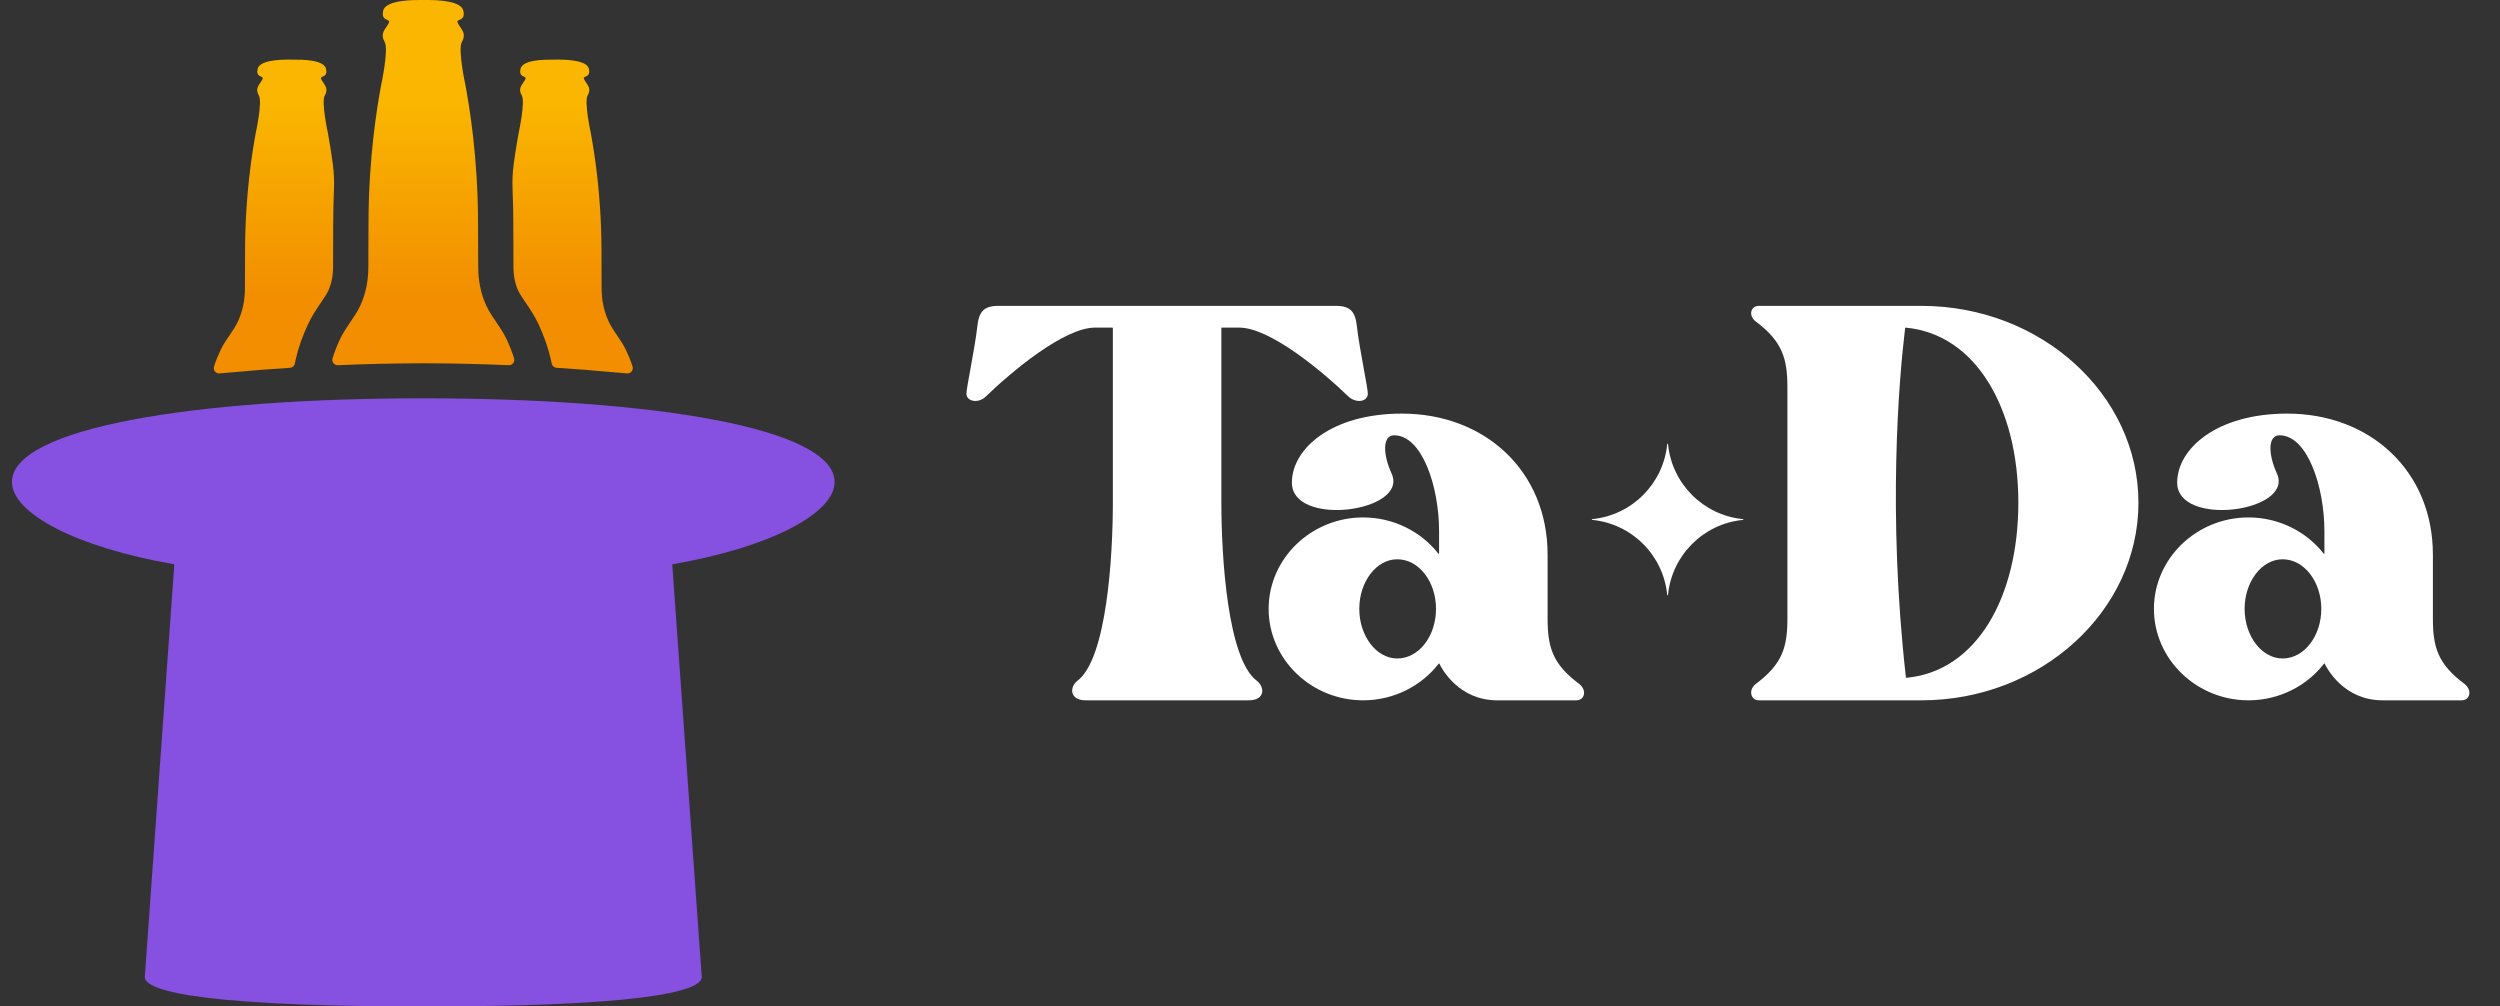 <svg width="77" height="31" viewBox="0 0 77 31" fill="none" xmlns="http://www.w3.org/2000/svg">
<rect x="0" y="0" width="77" height="31" fill="#333333" stroke="none"/>
<path d="M7.933 2.129C7.924 2.178 7.918 2.234 7.94 2.281C7.961 2.328 8.016 2.35 8.06 2.371C8.07 2.376 8.083 2.381 8.089 2.391C8.097 2.403 8.092 2.418 8.088 2.43C8.077 2.458 8.059 2.484 8.043 2.509C7.952 2.651 7.862 2.745 7.974 2.943C8.087 3.141 7.877 4.097 7.877 4.097C7.784 4.611 7.548 5.964 7.548 7.748C7.548 8.403 7.544 8.561 7.544 8.878C7.544 9.227 7.478 9.576 7.331 9.894C7.186 10.207 6.945 10.461 6.798 10.774C6.721 10.938 6.645 11.112 6.591 11.29C6.558 11.402 6.647 11.511 6.762 11.501C6.963 11.482 7.228 11.461 7.264 11.458C7.533 11.433 7.802 11.411 8.071 11.389C8.358 11.367 8.644 11.346 8.93 11.328C9.006 11.323 9.069 11.268 9.083 11.193C9.091 11.151 9.099 11.109 9.109 11.066C9.19 10.71 9.319 10.344 9.491 9.978C9.613 9.719 9.758 9.506 9.886 9.319C9.981 9.179 10.063 9.059 10.111 8.956C10.207 8.747 10.259 8.495 10.259 8.226C10.259 8.07 10.259 7.947 10.26 7.803C10.262 7.603 10.263 7.353 10.263 6.906C10.263 6.551 10.271 6.195 10.286 5.838C10.297 5.582 10.287 5.326 10.253 5.072C10.195 4.633 10.136 4.3 10.1 4.097C10.1 4.097 9.89 3.141 10.002 2.943C10.115 2.745 10.025 2.651 9.934 2.509C9.917 2.484 9.9 2.458 9.889 2.43C9.884 2.418 9.88 2.403 9.887 2.391C9.894 2.381 9.907 2.376 9.917 2.371C9.961 2.35 10.016 2.328 10.037 2.281C10.059 2.234 10.053 2.178 10.044 2.129C9.99 1.836 9.307 1.836 9.04 1.837C9.02 1.837 9.003 1.837 8.989 1.837C8.966 1.837 8.933 1.836 8.892 1.836C8.617 1.836 7.983 1.855 7.933 2.129Z" fill="url(#paint0_linear_1586_22353)"/>
<path d="M25.706 14.847C25.706 13.178 20.093 12.268 13.037 12.268C5.981 12.268 0.368 13.178 0.368 14.847C0.368 15.805 2.331 16.856 5.369 17.381C5.369 17.381 4.462 30.017 4.46 30.088C4.45 30.394 5.327 31 13.037 31C20.747 31 21.624 30.394 21.614 30.088C21.611 30.017 20.705 17.381 20.705 17.381C23.743 16.856 25.706 15.805 25.706 14.847Z" fill="#8650E0"/>
<path d="M17.085 1.837C17.071 1.837 17.053 1.837 17.033 1.837C16.767 1.836 16.084 1.836 16.03 2.129C16.021 2.178 16.015 2.234 16.037 2.281C16.058 2.328 16.113 2.35 16.157 2.371C16.167 2.376 16.18 2.381 16.186 2.391C16.194 2.403 16.189 2.418 16.185 2.43C16.174 2.458 16.157 2.484 16.14 2.509C16.049 2.651 15.959 2.745 16.072 2.943C16.184 3.141 15.974 4.097 15.974 4.097C15.938 4.3 15.878 4.633 15.82 5.072C15.787 5.326 15.776 5.582 15.787 5.838C15.803 6.195 15.81 6.551 15.81 6.906C15.81 7.353 15.812 7.603 15.813 7.803C15.814 7.947 15.815 8.07 15.815 8.226C15.815 8.495 15.866 8.747 15.963 8.956C16.011 9.059 16.093 9.179 16.188 9.319C16.316 9.506 16.461 9.719 16.583 9.978C16.755 10.344 16.883 10.71 16.965 11.066C16.974 11.109 16.983 11.151 16.991 11.193C17.005 11.268 17.068 11.323 17.144 11.328C17.43 11.346 17.716 11.367 18.002 11.389C18.272 11.411 18.541 11.433 18.81 11.458C18.846 11.461 19.111 11.482 19.311 11.501C19.427 11.511 19.516 11.402 19.483 11.29C19.429 11.112 19.353 10.938 19.276 10.774C19.128 10.461 18.888 10.207 18.743 9.894C18.596 9.576 18.53 9.227 18.53 8.878C18.53 8.561 18.526 8.403 18.526 7.748C18.526 5.964 18.29 4.611 18.197 4.097C18.197 4.097 17.987 3.141 18.099 2.943C18.212 2.745 18.122 2.651 18.03 2.509C18.014 2.484 17.997 2.458 17.986 2.43C17.981 2.418 17.977 2.403 17.984 2.391C17.991 2.381 18.004 2.376 18.014 2.371C18.058 2.35 18.113 2.328 18.134 2.281C18.155 2.234 18.149 2.178 18.141 2.129C18.091 1.855 17.457 1.836 17.182 1.836C17.14 1.836 17.107 1.837 17.085 1.837Z" fill="url(#paint1_linear_1586_22353)"/>
<path d="M13.041 0H13.037H13.033C12.837 0 11.867 -0.026 11.8 0.341C11.79 0.398 11.783 0.465 11.808 0.52C11.833 0.574 11.898 0.6 11.948 0.625C11.96 0.63 11.976 0.636 11.983 0.648C11.992 0.662 11.986 0.679 11.981 0.693C11.969 0.726 11.948 0.757 11.929 0.786C11.822 0.952 11.717 1.061 11.848 1.292C11.98 1.524 11.735 2.641 11.735 2.641C11.626 3.241 11.35 4.822 11.35 6.906C11.35 7.671 11.345 7.855 11.345 8.226C11.345 8.633 11.268 9.042 11.097 9.412C10.927 9.778 10.646 10.075 10.475 10.441C10.384 10.634 10.304 10.833 10.242 11.038C10.209 11.145 10.292 11.253 10.405 11.248C11.201 11.214 12.085 11.191 13.037 11.189C13.989 11.191 14.873 11.214 15.669 11.248C15.782 11.253 15.866 11.145 15.833 11.038C15.77 10.833 15.691 10.634 15.6 10.441C15.428 10.075 15.147 9.778 14.977 9.412C14.806 9.042 14.729 8.633 14.729 8.226C14.729 7.855 14.724 7.671 14.724 6.906C14.724 4.822 14.448 3.241 14.339 2.641C14.339 2.641 14.094 1.524 14.226 1.292C14.357 1.061 14.252 0.952 14.145 0.786C14.126 0.757 14.106 0.726 14.093 0.693C14.088 0.679 14.083 0.662 14.091 0.648C14.098 0.636 14.114 0.63 14.126 0.625C14.177 0.6 14.241 0.574 14.266 0.52C14.291 0.465 14.284 0.398 14.274 0.341C14.216 0.022 13.475 -2.47955e-05 13.153 -2.47955e-05C13.105 -2.47955e-05 13.067 0 13.041 0Z" fill="url(#paint2_linear_1586_22353)"/>
<path d="M41.794 10.066C41.866 10.71 42.129 11.951 42.129 12.118C42.129 12.381 41.77 12.429 41.532 12.214C40.744 11.45 39.121 10.09 38.167 10.09H37.631C37.624 10.09 37.618 10.096 37.618 10.103V15.484C37.618 17.154 37.809 20.305 38.716 20.973C38.954 21.164 38.978 21.57 38.453 21.57H33.441C32.94 21.57 32.94 21.164 33.178 20.973C34.085 20.305 34.276 17.154 34.276 15.484V10.103C34.276 10.096 34.27 10.09 34.263 10.09H33.727C32.773 10.09 31.15 11.45 30.362 12.214C30.147 12.429 29.766 12.381 29.766 12.118C29.766 11.951 30.028 10.71 30.1 10.066C30.147 9.612 30.291 9.421 30.744 9.421H41.15C41.603 9.421 41.747 9.612 41.794 10.066Z" fill="white"/>
<path d="M44.229 18.753C44.229 17.918 43.704 17.226 43.035 17.226C42.391 17.226 41.866 17.918 41.866 18.753C41.866 19.589 42.391 20.281 43.035 20.281C43.704 20.281 44.229 19.589 44.229 18.753ZM48.549 21.57H46.114C44.923 21.57 44.405 20.591 44.333 20.443C44.329 20.434 44.317 20.433 44.311 20.441C43.785 21.124 42.932 21.57 41.985 21.57C40.386 21.57 39.074 20.305 39.074 18.753C39.074 17.202 40.386 15.937 41.985 15.937C42.926 15.937 43.774 16.377 44.301 17.052C44.309 17.062 44.324 17.057 44.324 17.044V16.366C44.324 14.982 43.799 13.407 42.94 13.407C42.582 13.407 42.582 13.98 42.868 14.601C43.37 15.77 39.79 16.247 39.79 14.863C39.79 13.837 40.983 12.739 43.179 12.739C45.732 12.739 47.666 14.505 47.666 17.082V19.04C47.666 19.923 47.809 20.448 48.644 21.068C48.883 21.259 48.811 21.57 48.549 21.57Z" fill="white"/>
<path d="M62.165 15.483C62.165 12.578 60.858 10.29 58.694 10.091C58.686 10.09 58.679 10.095 58.678 10.103C58.487 11.686 58.133 15.824 58.702 20.863C58.703 20.871 58.71 20.877 58.718 20.876C60.881 20.677 62.165 18.389 62.165 15.483ZM65.864 15.483C65.864 18.825 62.856 21.57 59.181 21.57H54.169C53.931 21.57 53.835 21.259 54.074 21.068C54.909 20.448 55.052 19.923 55.052 19.04V11.928C55.052 11.068 54.909 10.519 54.074 9.899C53.835 9.708 53.931 9.421 54.169 9.421H59.181C62.856 9.421 65.864 12.142 65.864 15.483Z" fill="white"/>
<path d="M71.496 18.753C71.496 17.918 70.971 17.226 70.303 17.226C69.659 17.226 69.134 17.918 69.134 18.753C69.134 19.589 69.659 20.281 70.303 20.281C70.971 20.281 71.496 19.589 71.496 18.753ZM75.816 21.57H73.382C72.191 21.57 71.672 20.591 71.601 20.443C71.596 20.434 71.585 20.433 71.579 20.441C71.053 21.124 70.2 21.57 69.253 21.57C67.654 21.57 66.341 20.305 66.341 18.753C66.341 17.202 67.654 15.937 69.253 15.937C70.194 15.937 71.042 16.377 71.569 17.052C71.576 17.062 71.592 17.057 71.592 17.044V16.366C71.592 14.982 71.067 13.407 70.208 13.407C69.85 13.407 69.85 13.98 70.136 14.601C70.637 15.77 67.057 16.247 67.057 14.863C67.057 13.837 68.251 12.739 70.446 12.739C73 12.739 74.933 14.505 74.933 17.082V19.04C74.933 19.923 75.076 20.448 75.912 21.068C76.15 21.259 76.079 21.57 75.816 21.57Z" fill="white"/>
<path d="M51.375 18.322C51.493 17.102 52.464 16.131 53.684 16.013C53.7 16.011 53.7 15.99 53.684 15.989C52.464 15.87 51.493 14.899 51.375 13.679C51.373 13.663 51.352 13.663 51.35 13.679C51.232 14.899 50.261 15.87 49.041 15.989C49.025 15.99 49.025 16.011 49.041 16.013C50.261 16.131 51.232 17.102 51.35 18.322C51.352 18.339 51.373 18.339 51.375 18.322Z" fill="white"/>
<defs>
<linearGradient id="paint0_linear_1586_22353" x1="8.437" y1="9.149" x2="8.437" y2="3.182" gradientUnits="userSpaceOnUse">
<stop stop-color="#F28E00"/>
<stop offset="1" stop-color="#FAB600"/>
</linearGradient>
<linearGradient id="paint1_linear_1586_22353" x1="17.637" y1="9.149" x2="17.637" y2="3.182" gradientUnits="userSpaceOnUse">
<stop stop-color="#F28E00"/>
<stop offset="1" stop-color="#FAB600"/>
</linearGradient>
<linearGradient id="paint2_linear_1586_22353" x1="13.037" y1="9.149" x2="13.037" y2="3.182" gradientUnits="userSpaceOnUse">
<stop stop-color="#F28E00"/>
<stop offset="1" stop-color="#FAB600"/>
</linearGradient>
</defs>
</svg>

